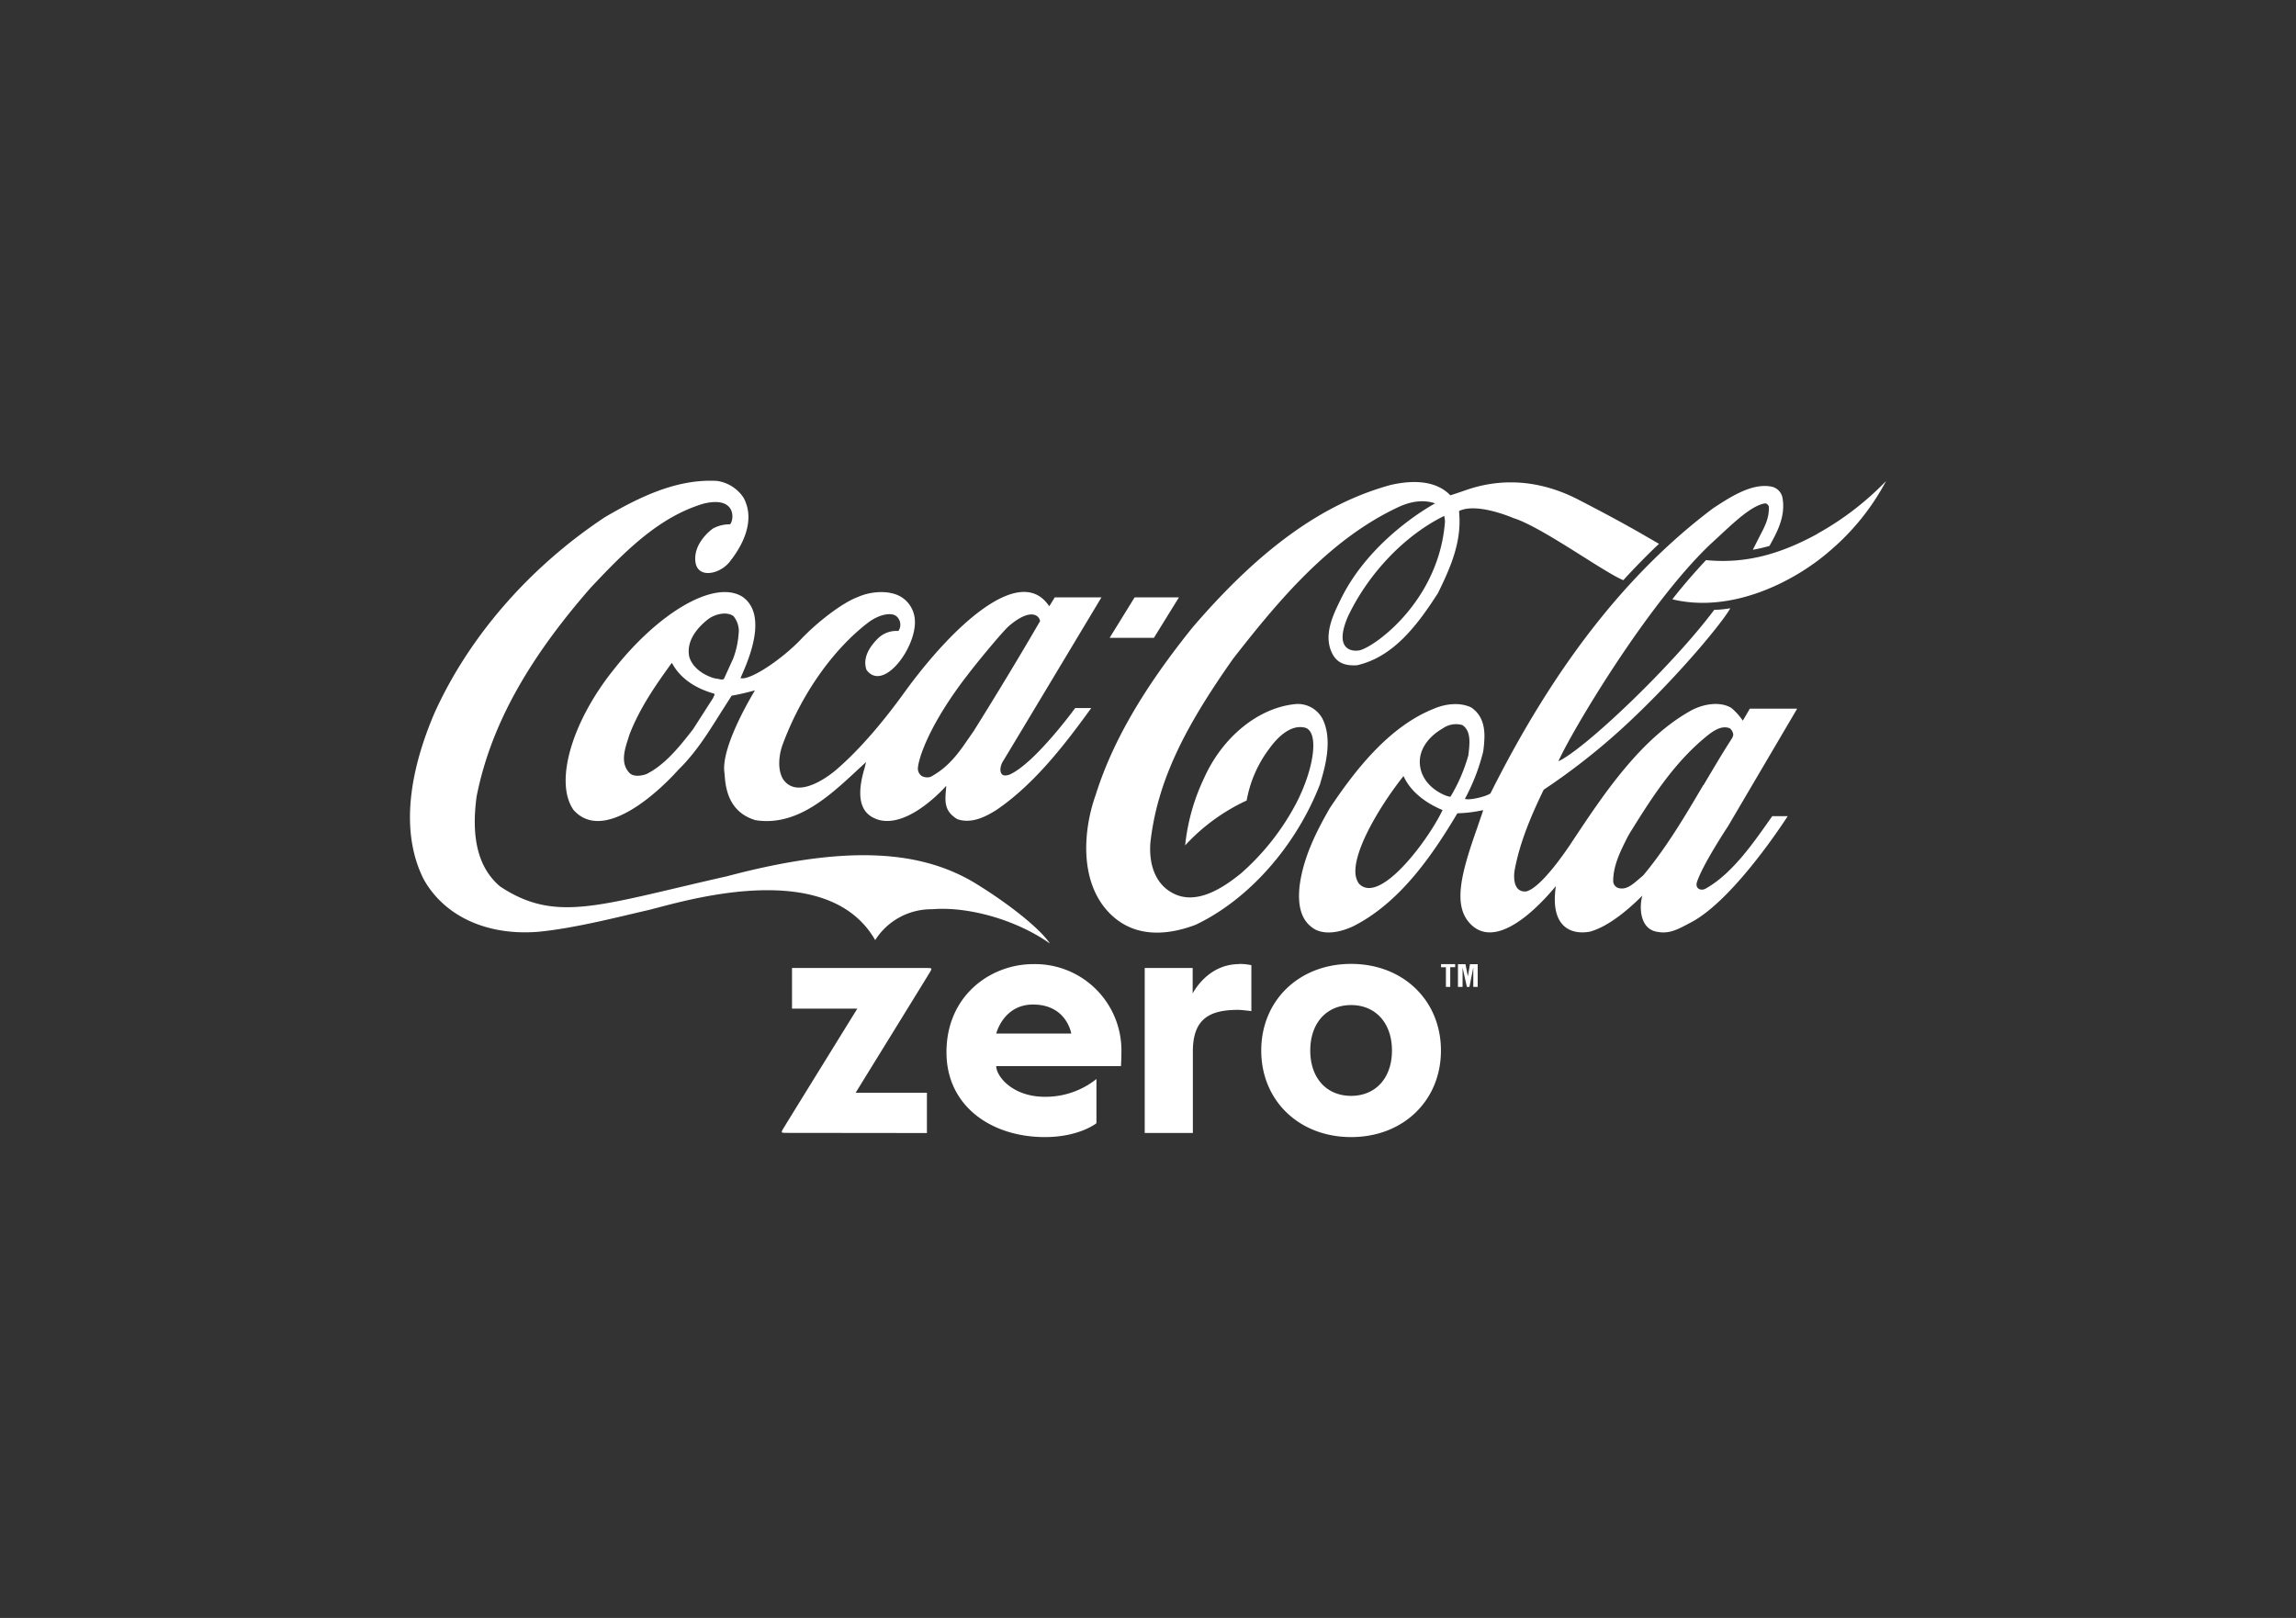 <svg id="Vrstva_1" data-name="Vrstva 1" xmlns="http://www.w3.org/2000/svg" xmlns:xlink="http://www.w3.org/1999/xlink" viewBox="0 0 595.28 419.53"><rect x="0" y="0" width="595.28" height="419.53" fill="#333333" stroke="none"/><defs><style>.cls-1{fill:none;}.cls-2{clip-path:url(#clip-path);}.cls-3{fill:#fff;}</style><clipPath id="clip-path"><rect id="SVGID" class="cls-1" x="106.3" y="124.69" width="382.68" height="170.16"/></clipPath></defs><title>logo</title><g class="cls-2"><path class="cls-3" d="M272.17,244.63c-9.16-6.44-21.71-9.61-30.43-8.86a17.25,17.25,0,0,0-14.83,8c-12.75-22.22-51.56-9.45-59.14-7.71s-18.84,4.65-28.17,5.55c-13.29,1.09-24.42-4-29.79-13.68-6.94-13.92-2.31-31,2.8-42.95,8.89-19.76,24.56-37.83,44.18-50.85,9-5.26,18.66-10,29.09-9.43a9.9,9.9,0,0,1,6.92,4.39c3.39,6.36-.91,13.26-3.83,16.84-2.71,3.18-9,4.38-8.71-1.42.16-3.77,3.39-6.59,4.56-7.45a9,9,0,0,1,4.44-1.1c1.05-.91,1.86-7.48-6.87-5.36-11.37,3.42-20,11.93-29.3,21.86-16.66,19.07-26,36.25-29.52,54.08-1.49,11,.52,18.61,6.1,23.33,14.55,9.61,25.62,4.83,58.85-2.66,31.18-8.28,50.51-6.75,64.74,2.06,7.22,4.45,15.85,10.9,18.91,15.32M192,175.85c2.61.63,10.93-5.07,15.78-10.2,3.86-4.08,10.48-9.33,14.64-10.84,3.12-1.43,7.94-1.92,11.1-.1a7.54,7.54,0,0,1,3.68,6.14c.42,7.08-8.21,18.73-12.54,12.86-.89-2.54.09-5.27,2.89-8.09a6.81,6.81,0,0,1,5.37-2,2.87,2.87,0,0,0-.74-4c-1.41-.82-4.29-.24-6.95,1.71-9.38,7.13-17.63,18.95-22.41,32-.84,2.46-1.31,6.15.19,8.69,4.12,6.09,13.73-2.35,13.73-2.36,6.49-5.55,12.76-13.21,17.66-20,12.79-17.68,29.75-33,37.24-23,.12.13.32.45.4.53.13-.16,1.43-2.29,1.43-2.29h12.1S260,197.53,259.92,197.6c-.54,1-.88,2.6,0,3.3.71.45,1.93-.09,1.93-.09,6.64-3.08,16.86-17.16,16.92-17.21h4.16c-6.52,9-14.61,19.67-24.64,26.46-2.79,1.75-6.45,3.61-10.08,2.35-3.83-2.29-3.11-5.19-2.87-8.66,0,0-9.52,11-17.48,8.85-2.64-.81-6.84-3-3.71-13.39,0,0,.22-.92.4-1.62-.7.67-2,1.85-2,1.85-7.5,7-16,14.93-26.68,13.23-8-2.38-7.79-10.24-8.06-12.39-.91-7,7.91-21.2,7.93-21.27-2.31.63-4.35,1.1-6.06,1.39-.13.23-2.89,4.54-2.89,4.54-3,4.79-6.1,9.74-10.1,13.85l-.76.76C170,206.17,156.16,218.5,148.68,210c-5-7.2-.41-22.78,10.28-36.18,11.68-14.94,26.26-23.62,33.52-19.09,7.4,5.16.36,18.92-.49,21.12M238,199a2.31,2.31,0,0,0,1,2.23,3,3,0,0,0,2.25.22c4.21-2.26,6.79-5.46,9.36-9.24l1.83-2.63c5.8-9.26,12-19.52,17.22-28.52-.19-1.47-2.43-3.52-8,1.2-1.67,1.4-8.52,9.74-10.87,12.85-9.46,12.21-12.52,21-12.79,23.89m-52.8-19a.21.21,0,0,0,0-.12c-3.58-1-8.37-3.15-10.92-7.86,0,0,0-.08,0-.08a.27.27,0,0,0-.2.08c-4.05,5.57-8.22,11.58-10.88,18.45l-.31,1c-.91,2.8-2.05,6.29.14,8.77,1,1.26,3.06,1,4.53.5,5-2.46,8.92-7.55,12.1-11.61l5.27-8.21c0-.12.14-.37.14-.37a1.39,1.39,0,0,0,.2-.56m6.28-16a6.16,6.16,0,0,0-1.38-4.22c-1.66-1.23-4.48-.62-6.3.59-1.89,1.4-6.2,5.16-5.15,10,.76,2.48,3.21,4.55,6.49,5.52l1,.16c.62.15,1.15.27,1.48,0,0,0,2.32-5.11,2.35-5.14a22.69,22.69,0,0,0,1.48-6.92m150.8,39.15c-6.18,16.15-18.57,30.16-32.36,36.68-6.37,2.41-15.38,3.89-22.18-2.91-8-8-7-21.53-3.73-30.7,4.27-13.63,12.22-27.44,25.08-43.43,17.48-20.41,33.79-32.17,51.35-37,4.9-1.14,11.51-1.56,15.55,2.67,0,0,2-.63,4.11-1.38,5.43-1.88,16.14-4.26,29.28,2.6,5.8,3,11.68,6.12,17.25,9.36l3.46,2c-2.39,2.2-6.65,6.53-9.26,9.43-5.31-2.22-21.08-13.79-28.49-16.11,0,0-9.46-4.14-14.1-1.82.08.83.13,1.87.13,2.68,0,6.63-2.64,12.58-5.6,18.61-5.1,7.91-11.35,16.53-21,18.7-2.09.11-4.69-.09-6.18-2.64-2.8-4.88,0-10.42,2-14.51,7.89-16.1,24.45-24.83,24.45-24.83-2.87-1-6.21-.64-9.8,1.09-17.65,8.35-30.73,24-42.6,39.22-11.52,16.4-19.58,30.8-21.43,47.76-.42,6,1.57,10.59,5.46,12.8,6.19,3.62,13.28-1.07,18.06-4.95a63.66,63.66,0,0,0,14.25-18.07c4.73-9.09,6-18.51,2.42-19.67-4.06-1.08-7.69,3.06-9.5,5.62a31.4,31.4,0,0,0-5.72,13.25,50.13,50.13,0,0,0-15.95,11.64,53.42,53.42,0,0,1,4.91-17.46C317,191,326.38,183.43,336,182.56a7.24,7.24,0,0,1,6.88,3.82c2.57,5.15.9,11.92-.58,16.69m32.13-69.29c-10,4.92-19.38,14.53-24.85,25.86-3.72,8.4.44,9.43,2.89,9,4-.93,20.29-12.69,22.11-32.71a5.15,5.15,0,0,0-.15-2.11m96.7,4.65c-8.75,4.75-17.83,7.85-28.81,6.77-3.05,3.26-6,6.66-8.74,10.16,15.41,3.74,31.76-4.61,40.86-12.57A61.61,61.61,0,0,0,489,124.73a75.86,75.86,0,0,1-17.87,13.7M305.66,154.9H294.17l-6.48,10.5h11.48Zm153.75,56.73h4.09c-3.13,4.83-15.14,22.39-25.17,27.6-2.8,1.45-5.21,3-8.44,2.43-4.7-.58-4.95-6.25-4.09-9.42-2.67,2.7-8.44,8-13.63,9.35-4.51.83-10.41-.9-8.78-11.82-7.6,9.12-16.93,16-22.57,9.35-4-4.72-2-12.69,2.17-24.44,0,0,1.38-4.05,1.55-4.52-.06,0-.09,0-.12-.07a34.76,34.76,0,0,1-6.57.8c-6.6,11.1-15,23.21-26.94,29.26-1.76.84-6.24,2.64-9.81.93-3.45-1.89-4.81-5.64-4.14-11.48,1-7.45,4.36-14,7.78-20,6.38-9.56,15.2-21.12,27-25.82,2.63-1.15,6.54-1.85,9.71-.33,2.69,1.84,3.42,4.59,3.42,7.46a30.42,30.42,0,0,1-.33,4,52,52,0,0,1-4.73,12.22c.8.5,5.41-.51,6.62-1.4,16.52-33,35.43-57.21,57.81-74l.19-.12c4.34-2.83,9.77-6.35,14.73-5.45a3.66,3.66,0,0,1,3,3c.81,4.79-1.41,8.82-3.39,12.4a43.19,43.19,0,0,1-4.32,1l1.83-3.62c1.32-2.51,2.47-4.67,2.32-7.63-.38-.77-.82-.82-1.17-.75-3.27.62-7.47,4.52-11.52,8.29l-2.62,2.42c-16.65,15.93-36.21,49.16-39.24,56.13,6.83-3.17,29.37-24.54,40.39-39.26a29.21,29.21,0,0,0,4.17-.42c-1.75,3.33-13.84,18.15-28.16,31.26a170.4,170.4,0,0,1-20.22,15.8c-3.13,6.46-6.24,13.62-7.58,21.13-.14,1.06-.5,5.5,3,5.25,4.43-1,12.41-13.61,12.41-13.61,7.58-11.37,17.21-26,30.38-33.31,3-1.64,7.41-2.49,10.41-.69a15.36,15.36,0,0,1,3,3.32s1.25-2.09,1.82-3.11h12.28L448,214.28s-6.42,9.68-8,14.34c-.65,1.86,1.09,2.53,2.32,1.74,7.09-4,12.73-12.46,17.17-18.73m-85.48-1.58c-3-1.24-7.93-3.94-10.12-8.82-5.23,6.55-12.6,18.23-12.48,24.83a5.47,5.47,0,0,0,.86,3c5.31,5.87,18-11.15,21.74-19m6.69-14.1s0-.24,0-.24a25.31,25.31,0,0,0,.28-3.29c0-1.79-.38-3.47-1.85-4.42a5.91,5.91,0,0,0-5.12.91c-3.33,1.87-6.74,5.6-5.72,10.34,1.19,5.53,7.43,7.53,7.78,7.32a43.83,43.83,0,0,0,4.6-10.62m61,7.62c2.38-4,4.83-8.2,7.41-12.18a2.66,2.66,0,0,0,.3-.9,2.44,2.44,0,0,0-.9-1.65c-1.76-.7-3.46.19-5,1.27-9.24,7.07-15.53,17.24-20.94,25.92L422,217c-1.88,3.73-3.83,7.58-3.74,11.67a2,2,0,0,0,1.09,1.51c2.1.78,3.83-.74,5.51-2.19l1.18-1c6.05-7.25,10.89-15.47,15.57-23.41"/><path class="cls-3" d="M290.63,276.45H258.29c0,2.6,4.2,7.95,12.59,7.95a21.08,21.08,0,0,0,13.39-4.61v11.47s-4.45,3.59-13.39,3.59c-13.71,0-25.49-7.92-25.49-22C245.39,258,257,250,267.85,250a22.39,22.39,0,0,1,22.9,22.7c0,1.82-.12,3.74-.12,3.74M277.74,268s-1.17-7.52-9.91-7.52c-7.68,0-9.54,7.52-9.54,7.52Zm-37.42,25.8V283.35H221.84s18.11-29.35,19.1-31c.81-1.34.81-1.34-.8-1.34h-34.8v10.54h16.93s-18.06,29.22-19.05,30.86c-.81,1.35-.81,1.35.8,1.35ZM327,272.41c0-13,9.83-22.47,23.3-22.47s23.29,9.47,23.29,22.47-9.81,22.44-23.29,22.44S327,285.39,327,272.41m23.3,11.75c6.35,0,10.59-4.62,10.59-11.75s-4.24-11.79-10.59-11.79-10.59,4.64-10.59,11.79,4.24,11.75,10.59,11.75M321.22,250c-8.23,0-12,7.61-12,7.61V251H296.79v42.79h12.48V272.63c0-8.52,4.41-10.77,11.78-10.77.78,0,3.39.32,3.39.32V250.27a15.7,15.7,0,0,0-3.22-.32"/><path class="cls-3" d="M376,255.9h-1.12v-5.09h-1.26V250h3.66v.8H376Zm2-5.89h1.95l.62,3.17.55-3.17h2v5.89h-1.14v-5l-1,5h-.67l-1.11-5v5H378Z"/></g></svg>